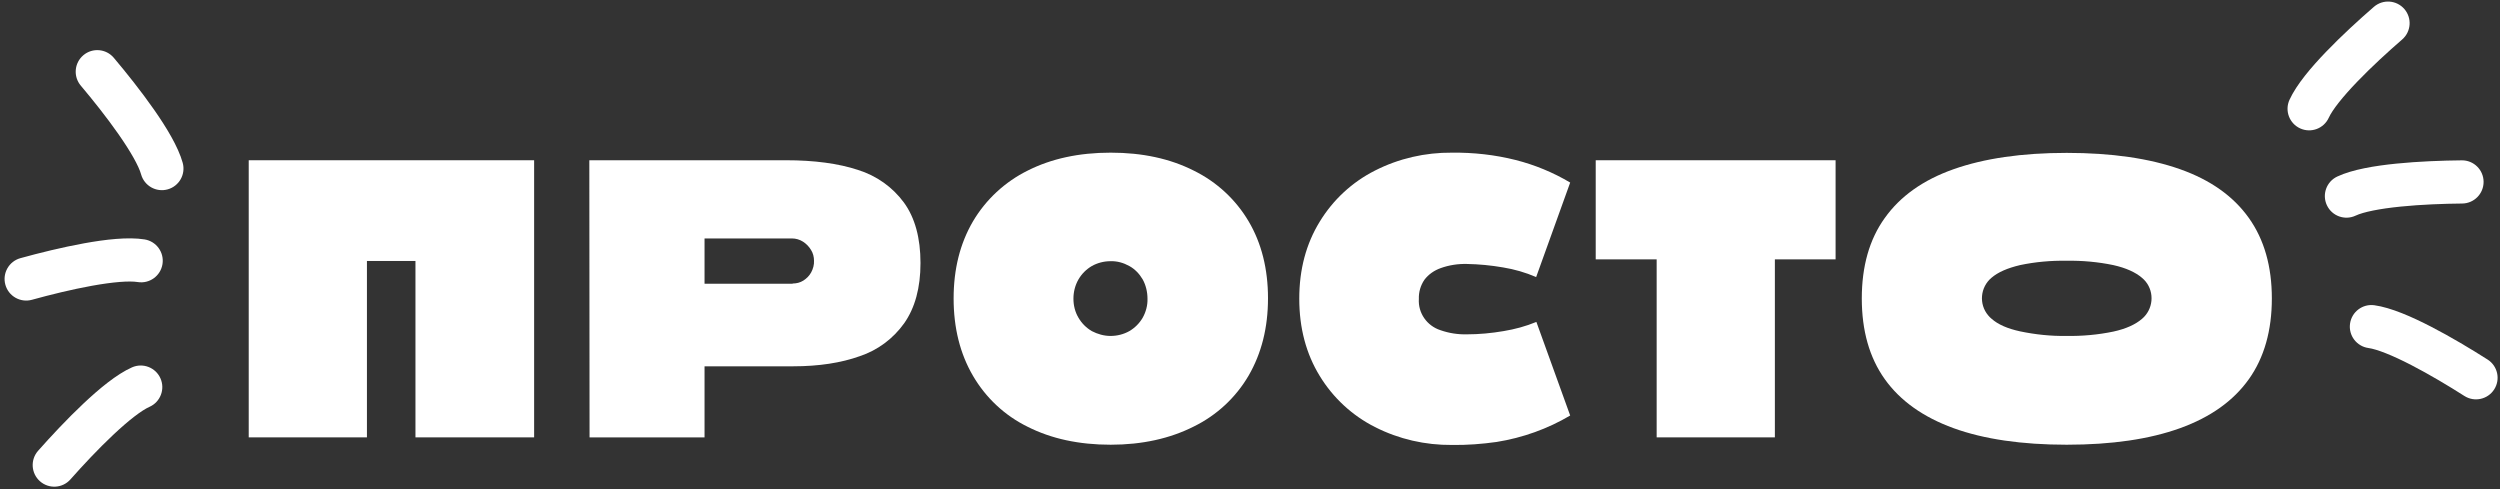 <?xml version="1.0" encoding="UTF-8"?> <svg xmlns="http://www.w3.org/2000/svg" width="521" height="102" viewBox="0 0 521 102" fill="none"><rect x="0" y="0" width="521" height="102" fill="#333333" stroke="none"/> <path d="M51.834 33.395H111.312V91.147H86.582V54.387H76.469V91.147H51.834V33.395Z" fill="white"></path> <path d="M122.815 33.395H163.793C169.688 33.395 174.721 34.066 178.795 35.408C182.629 36.606 185.984 38.955 188.38 42.214C190.681 45.377 191.831 49.595 191.831 54.819C191.831 59.995 190.681 64.164 188.428 67.375C186.128 70.587 182.916 72.983 179.178 74.229C175.296 75.619 170.647 76.338 165.327 76.338H146.827V91.147H122.863L122.815 33.395ZM165.183 59.084C165.998 59.084 166.765 58.892 167.436 58.461C168.107 58.03 168.682 57.455 169.065 56.736C169.449 56.017 169.688 55.154 169.64 54.339C169.64 53.572 169.449 52.758 169.017 52.087C168.586 51.368 168.011 50.793 167.34 50.361C166.669 49.93 165.854 49.691 165.039 49.691H146.827V59.132H165.183V59.084Z" fill="white"></path> <path d="M231.469 92.68C224.854 92.68 219.103 91.434 214.167 88.942C209.374 86.594 205.444 82.903 202.76 78.302C200.076 73.701 198.734 68.334 198.734 62.199C198.734 56.065 200.076 50.745 202.76 46.144C205.444 41.591 209.422 37.9 214.167 35.552C219.103 33.06 224.854 31.814 231.469 31.814C238.083 31.814 243.834 33.06 248.77 35.552C253.563 37.9 257.541 41.591 260.225 46.144C262.909 50.697 264.251 56.065 264.251 62.151C264.251 68.286 262.909 73.606 260.225 78.254C257.541 82.856 253.563 86.546 248.77 88.894C243.834 91.386 238.035 92.68 231.469 92.68ZM231.421 70.011C232.811 70.011 234.152 69.676 235.351 69.005C236.501 68.334 237.459 67.375 238.13 66.225C238.801 65.027 239.185 63.637 239.137 62.247C239.137 60.857 238.801 59.419 238.13 58.221C237.459 57.071 236.501 56.065 235.351 55.441C234.152 54.77 232.811 54.387 231.421 54.435C230.079 54.435 228.737 54.77 227.538 55.441C226.388 56.112 225.43 57.071 224.759 58.221C224.04 59.467 223.704 60.857 223.704 62.247C223.704 63.637 224.04 65.027 224.759 66.225C225.43 67.375 226.388 68.334 227.538 69.005C228.737 69.628 230.079 70.011 231.421 70.011Z" fill="white"></path> <path d="M302.592 92.728C297.032 92.776 291.52 91.53 286.536 88.99C281.791 86.594 277.813 82.903 275.033 78.35C272.206 73.749 270.768 68.382 270.768 62.247C270.768 56.112 272.206 50.793 275.033 46.192C277.813 41.639 281.791 37.948 286.536 35.552C291.52 33.012 297.032 31.766 302.592 31.814C307.049 31.766 311.506 32.245 315.868 33.347C319.846 34.354 323.68 35.935 327.226 38.044L320.133 57.742C317.928 56.783 315.58 56.112 313.232 55.729C310.739 55.298 308.247 55.058 305.707 55.01C303.838 54.962 301.969 55.25 300.243 55.873C298.901 56.352 297.703 57.167 296.84 58.317C296.026 59.515 295.642 60.905 295.69 62.295C295.498 65.219 297.367 67.903 300.195 68.813C301.969 69.436 303.838 69.724 305.707 69.676C308.247 69.676 310.787 69.436 313.327 69.005C315.676 68.621 317.976 67.998 320.181 67.088L327.226 86.594C322.53 89.374 317.305 91.243 311.89 92.105C308.822 92.537 305.707 92.776 302.592 92.728Z" fill="white"></path> <path d="M345.248 54.052H332.548V33.395H382.536V54.052H369.883V91.147H345.248V54.052Z" fill="white"></path> <path d="M430.702 92.68C421.356 92.68 413.448 91.53 407.121 89.23C400.795 86.929 396.002 83.526 392.791 79.021C389.58 74.516 387.998 68.909 387.998 62.199C387.998 55.489 389.58 49.882 392.791 45.425C396.002 40.919 400.747 37.517 407.121 35.264C413.496 33.012 421.356 31.861 430.702 31.861C440.096 31.861 447.956 33.012 454.33 35.264C460.704 37.517 465.449 40.919 468.66 45.425C471.872 49.93 473.453 55.537 473.453 62.199C473.453 68.861 471.872 74.516 468.66 79.021C465.449 83.526 460.704 86.929 454.33 89.23C447.956 91.53 440.096 92.68 430.702 92.68ZM430.654 70.011C433.913 70.059 437.22 69.771 440.431 69.1C443.067 68.525 445.032 67.615 446.374 66.464C448.723 64.499 449.058 61.001 447.141 58.652C446.901 58.365 446.662 58.125 446.374 57.886C445.032 56.735 443.019 55.825 440.431 55.249C437.22 54.579 433.961 54.291 430.654 54.339C427.395 54.291 424.136 54.579 420.972 55.249C418.336 55.873 416.371 56.735 415.029 57.886C412.681 59.85 412.345 63.397 414.358 65.746C414.55 65.985 414.79 66.225 415.029 66.416C416.371 67.615 418.336 68.477 420.972 69.052C424.184 69.723 427.395 70.059 430.654 70.011Z" fill="white"></path> <path d="M500.613 8.228C502.491 6.601 502.695 3.76 501.068 1.881C499.441 0.002 496.599 -0.202 494.721 1.425C491.659 4.077 487.987 7.431 484.774 10.773C481.693 13.975 478.579 17.622 477.13 20.8C476.099 23.061 477.096 25.73 479.358 26.761C481.619 27.792 484.288 26.795 485.319 24.533C486.064 22.9 488.169 20.226 491.26 17.012C494.219 13.935 497.671 10.776 500.613 8.228Z" fill="white"></path> <path d="M16.836 17.847C15.234 15.947 15.476 13.108 17.375 11.506C19.275 9.903 22.114 10.145 23.716 12.045C26.327 15.141 29.432 19.026 32.086 22.828C34.629 26.471 37.138 30.559 38.074 33.924C38.739 36.318 37.338 38.799 34.944 39.465C32.55 40.131 30.069 38.73 29.403 36.336C28.922 34.606 27.259 31.637 24.706 27.98C22.263 24.48 19.345 20.822 16.836 17.847Z" fill="white"></path> <path d="M517.58 37.871C517.603 40.356 515.608 42.39 513.123 42.414C509.231 42.451 504.555 42.623 500.309 43.052C495.871 43.5 492.536 44.175 490.911 44.938C488.661 45.993 485.981 45.026 484.925 42.776C483.869 40.526 484.837 37.846 487.087 36.79C490.248 35.306 494.983 34.544 499.404 34.097C504.017 33.632 508.988 33.453 513.037 33.414C515.522 33.391 517.556 35.386 517.58 37.871Z" fill="white"></path> <path d="M6.655 62.475C4.259 63.137 1.78 61.732 1.118 59.336C0.456 56.941 1.861 54.462 4.257 53.8C8.16 52.721 12.988 51.524 17.55 50.7C21.923 49.911 26.685 49.34 30.133 49.895C32.587 50.29 34.255 52.599 33.86 55.053C33.465 57.507 31.156 59.175 28.702 58.78C26.93 58.495 23.538 58.765 19.148 59.557C14.948 60.315 10.405 61.438 6.655 62.475Z" fill="white"></path> <path d="M519.795 81.144C518.46 83.24 515.678 83.857 513.582 82.522C510.3 80.431 506.285 78.026 502.492 76.07C498.528 74.027 495.364 72.774 493.586 72.527C491.124 72.186 489.405 69.913 489.747 67.452C490.088 64.99 492.361 63.271 494.822 63.613C498.281 64.093 502.667 66.035 506.616 68.071C510.737 70.195 515.001 72.755 518.417 74.931C520.513 76.266 521.13 79.048 519.795 81.144Z" fill="white"></path> <path d="M14.68 99.906C13.033 101.767 10.189 101.941 8.328 100.294C6.467 98.647 6.294 95.802 7.941 93.941C10.625 90.909 14.019 87.273 17.395 84.096C20.63 81.05 24.311 77.974 27.504 76.56C29.776 75.553 32.434 76.579 33.441 78.852C34.447 81.124 33.421 83.782 31.149 84.789C29.507 85.516 26.811 87.592 23.563 90.649C20.456 93.574 17.259 96.992 14.68 99.906Z" fill="white"></path> </svg> 